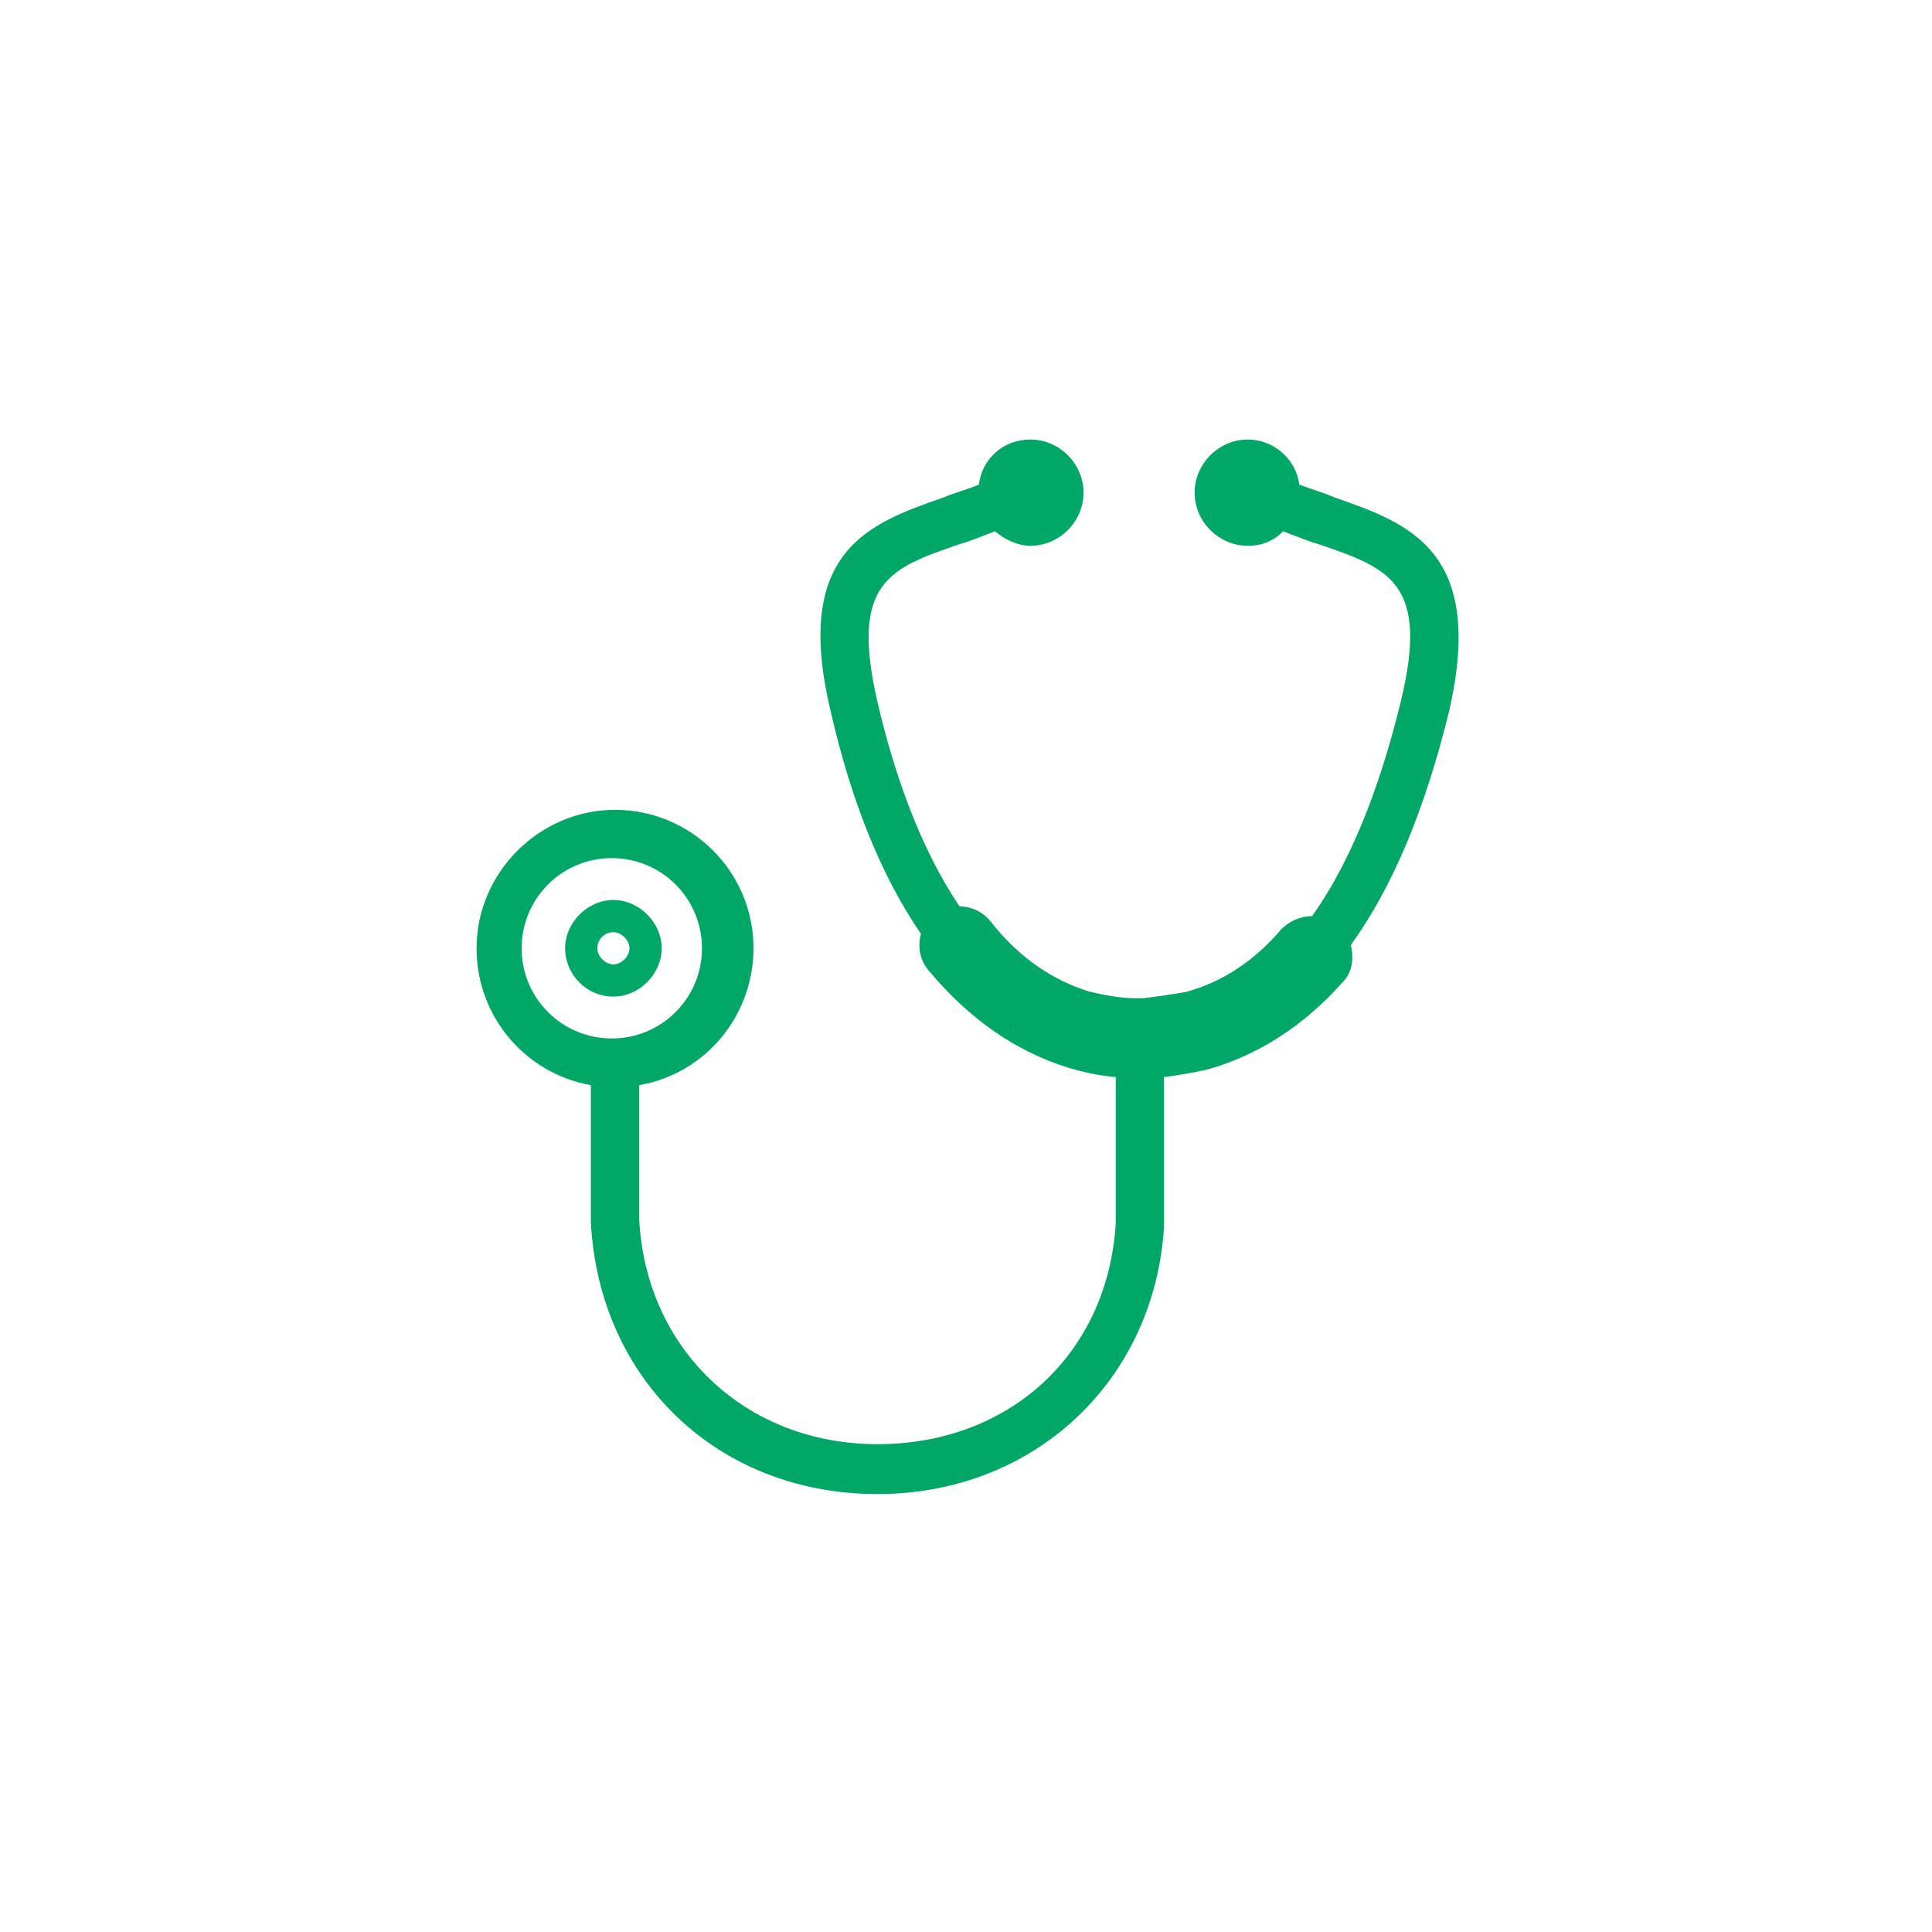 <?xml version="1.0" encoding="utf-8"?>
<!-- Generator: Adobe Illustrator 26.5.0, SVG Export Plug-In . SVG Version: 6.00 Build 0)  -->
<svg version="1.1" id="Ebene_1" xmlns="http://www.w3.org/2000/svg" xmlns:xlink="http://www.w3.org/1999/xlink" x="0px" y="0px"
	 viewBox="0 0 120 120" style="enable-background:new 0 0 120 120;" xml:space="preserve">
<style type="text/css">
	.st0{fill:#00A767;}
</style>
<path class="st0" d="M38.1,61.9c-1.7,0-3-1.4-3-3s1.4-3,3-3s3,1.4,3,3S39.7,61.9,38.1,61.9z M38.1,57.9c-0.6,0-1,0.5-1,1s0.5,1,1,1
	s1-0.5,1-1S38.6,57.9,38.1,57.9z"/>
<path class="st0" d="M82.9,30.9c-0.7-0.3-1.4-0.5-2.2-0.8c-0.2-1.6-1.6-2.8-3.2-2.8c-1.8,0-3.3,1.5-3.3,3.3c0,1.8,1.5,3.3,3.3,3.3
	c0.9,0,1.6-0.3,2.2-0.9c0.8,0.3,1.5,0.6,2.2,0.8c4.4,1.5,6.9,2.4,5.1,9.8c-1.1,4.5-2.8,9.5-5.5,13.3c-0.7,0-1.4,0.3-1.9,0.8
	c-1.7,2-3.7,3.3-5.9,3.9c-0.5,0.1-1.8,0.3-2.7,0.4c-0.2,0-0.5,0-0.5,0c-1,0-1.9-0.2-2.8-0.4c-2.3-0.7-4.4-2.1-6.2-4.4
	c-0.5-0.6-1.2-0.9-1.9-0.9c-2.5-3.7-4.1-8.4-5.1-12.7c-1.7-7.4,0.7-8.3,5.1-9.8c0.7-0.2,1.4-0.5,2.2-0.8c0.6,0.5,1.4,0.9,2.2,0.9
	c1.8,0,3.3-1.5,3.3-3.3c0-1.8-1.5-3.3-3.3-3.3c-1.7,0-3,1.2-3.2,2.8c-0.7,0.3-1.5,0.5-2.2,0.8c-4.6,1.6-9.4,3.3-7,13.3
	c1.3,5.7,3.2,10.3,5.6,13.8c-0.2,0.8-0.1,1.6,0.5,2.3c2.5,3,5.4,5,8.6,6c1,0.3,1.9,0.5,3,0.6c0,3.2,0,8.7,0,9.1
	c-0.5,8.1-6.6,13.7-14.8,13.7c-8.2,0-14.4-5.9-14.8-14c0-0.4,0-6,0-8.3c4.1-0.7,7.1-4.3,7.1-8.5c0-4.8-3.9-8.6-8.6-8.6
	s-8.6,3.9-8.6,8.6c0,4.3,3.1,7.8,7.1,8.5c0,2.3,0,8.2,0,8.5c0.5,9.8,7.9,16.9,17.8,16.9c9.7,0,17.2-7,17.8-16.6c0-0.3,0-6,0-9.3
	c0.8-0.1,2-0.3,2.8-0.5c3.1-0.9,5.9-2.7,8.3-5.4c0.6-0.6,0.7-1.5,0.5-2.3c2.6-3.6,4.6-8.4,6.1-14.5C92.3,34.2,87.5,32.5,82.9,30.9z
	 M32.4,58.9c0-3.1,2.5-5.6,5.6-5.6s5.6,2.5,5.6,5.6c0,3.1-2.5,5.6-5.6,5.6S32.4,62,32.4,58.9z"/>
</svg>
